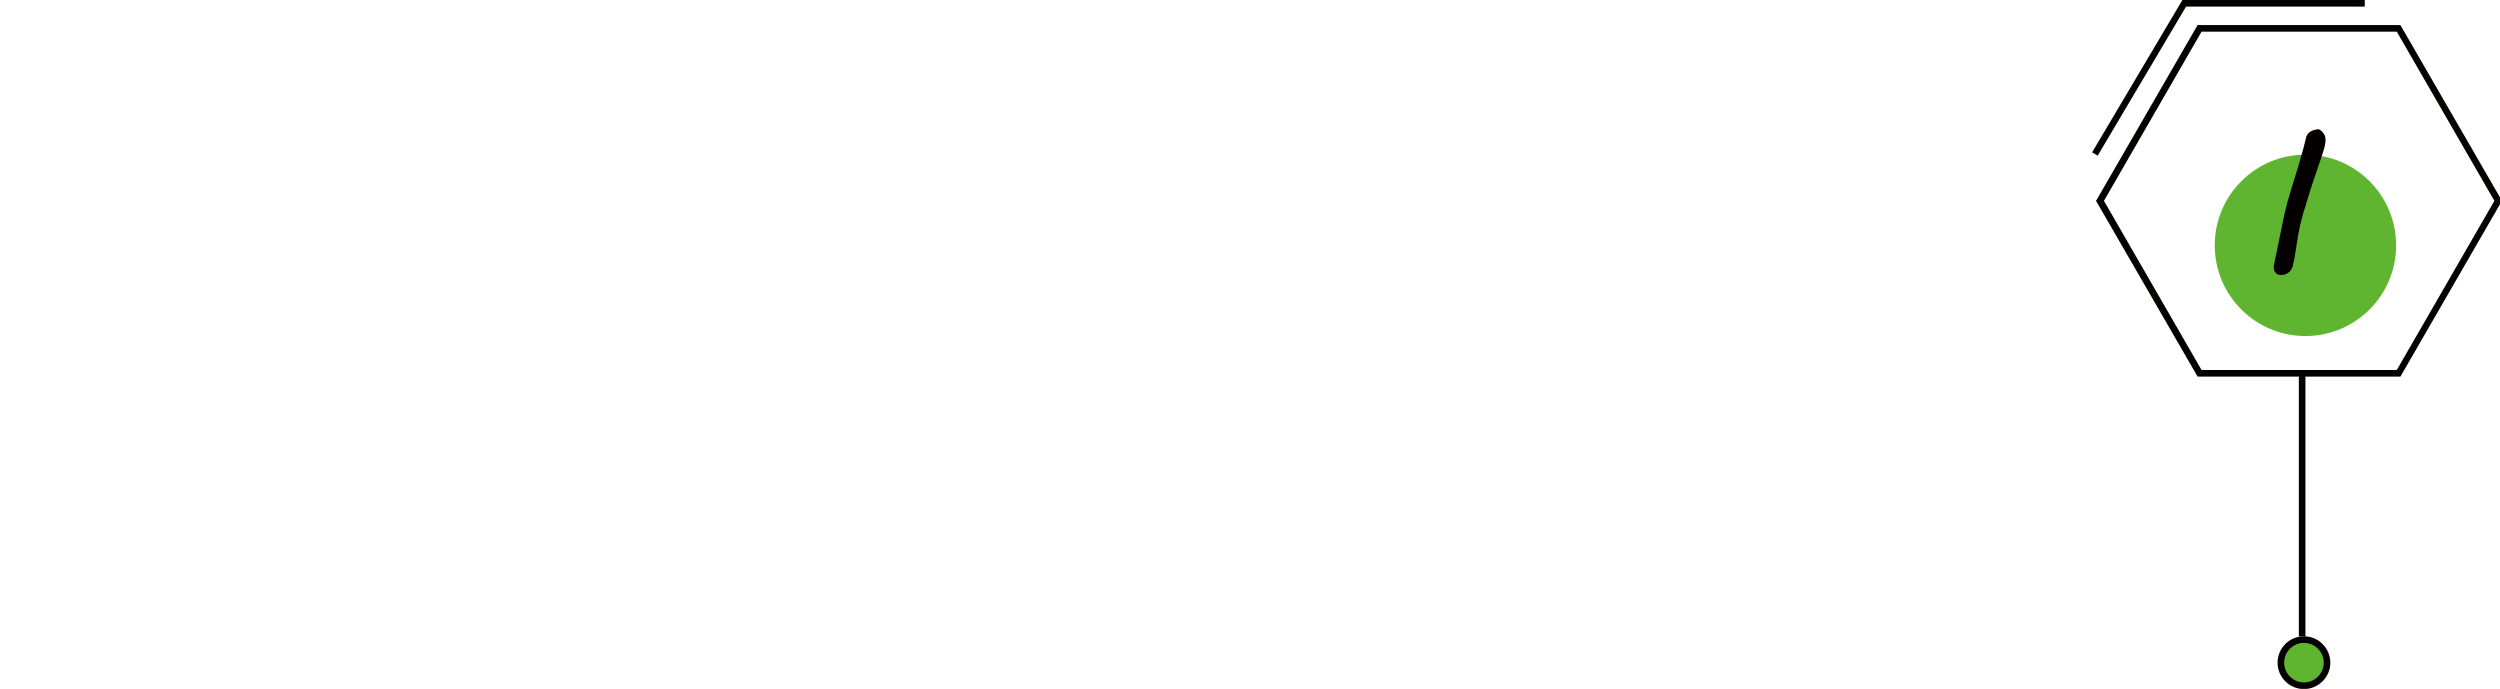 <?xml version="1.0" encoding="utf-8"?>
<!-- Generator: Adobe Illustrator 24.3.0, SVG Export Plug-In . SVG Version: 6.00 Build 0)  -->
<svg version="1.0" id="レイヤー_1" xmlns="http://www.w3.org/2000/svg" xmlns:xlink="http://www.w3.org/1999/xlink" x="0px"
	 y="0px" viewBox="0 0 758.1 208.9" style="enable-background:new 0 0 758.1 208.9;" xml:space="preserve">
<style type="text/css">
	.st0{fill:#040000;}
	.st1{fill:#5FB530;}
	.st2{enable-background:new    ;}
</style>
<g>
	<path class="st0" d="M727.9,114.2h-61.5l-30.8-53.3l0.3-0.5l30.5-52.8h61.5l30.8,53.3l-0.3,0.5L727.9,114.2z M667.6,112.2h59.2
		l29.6-51.3L726.8,9.6h-59.2L638,60.9L667.6,112.2z"/>
	<g id="パス_403" transform="translate(56.248 192.946)">
		<path class="st1" d="M642.4,15c-3.9,0-7-3.1-7-7s3.1-7,7-7s7,3.1,7,7S646.2,15,642.4,15z"/>
		<path class="st0" d="M642.4,2c-3.3,0-6,2.7-6,6s2.7,6,6,6s6-2.7,6-6S645.7,2,642.4,2 M642.4,0c4.4,0,8,3.6,8,8s-3.6,8-8,8
			s-8-3.6-8-8S638,0,642.4,0z"/>
	</g>
	<rect x="697.1" y="112.4" class="st0" width="2" height="80.6"/>
	<polygon class="st0" points="636.1,47.2 634.4,46.2 661.8,0 717.1,0 717.1,2 662.9,2 	"/>
	<circle id="楕円形_12_1_" class="st1" cx="699.1" cy="74.4" r="27.5"/>
	<g class="st2">
		<path class="st0" d="M692.7,65.1c0.2-0.8,0.4-1.6,0.6-2.5c0.2-0.9,0.5-1.9,0.8-2.9c0.3-1,0.6-2,0.9-3s0.6-2,0.9-2.9
			c0.3-0.9,0.5-1.8,0.8-2.6s0.4-1.5,0.6-2.1c0.4-1.3,0.7-2.5,1.1-3.8c0.3-1.3,0.7-2.6,1-4c0.4-0.8,0.9-1.3,1.6-1.6
			c0.7-0.3,1.4-0.5,2.2-0.5c0.6,0.3,1.1,0.8,1.5,1.4c0.4,0.6,0.5,1.2,0.5,1.9c0,0.5-0.1,1.1-0.2,1.7c-0.2,0.7-0.4,1.4-0.6,2.1
			c-0.3,0.8-0.5,1.5-0.8,2.4c-0.3,0.8-0.6,1.7-0.9,2.6c-0.5,1.6-1.1,3.2-1.6,4.8c-0.5,1.6-1.1,3.3-1.6,5.1c-0.1,0.5-0.3,0.9-0.4,1.4
			c-0.2,0.5-0.3,1-0.5,1.5c-0.2,0.5-0.3,1.2-0.5,1.8c-0.2,0.7-0.4,1.5-0.6,2.3c-0.2,1-0.4,2.1-0.6,3.1s-0.3,2.1-0.5,3.1
			c-0.2,1.1-0.3,2.1-0.5,3.2c-0.2,1.1-0.4,2.2-0.7,3.3c-0.1,0.4-0.3,0.7-0.5,1c-0.2,0.3-0.5,0.6-0.8,0.8c-0.3,0.2-0.6,0.4-1,0.5
			s-0.7,0.2-1,0.2c-0.3,0-0.6,0-0.9-0.1c-0.3,0-0.5-0.2-0.7-0.3c-0.2-0.3-0.4-0.5-0.6-0.8c-0.1-0.3-0.2-0.6-0.2-1c0-0.1,0-0.2,0-0.3
			c0-0.1,0-0.2,0-0.3L692.7,65.1z"/>
	</g>
</g>
</svg>
